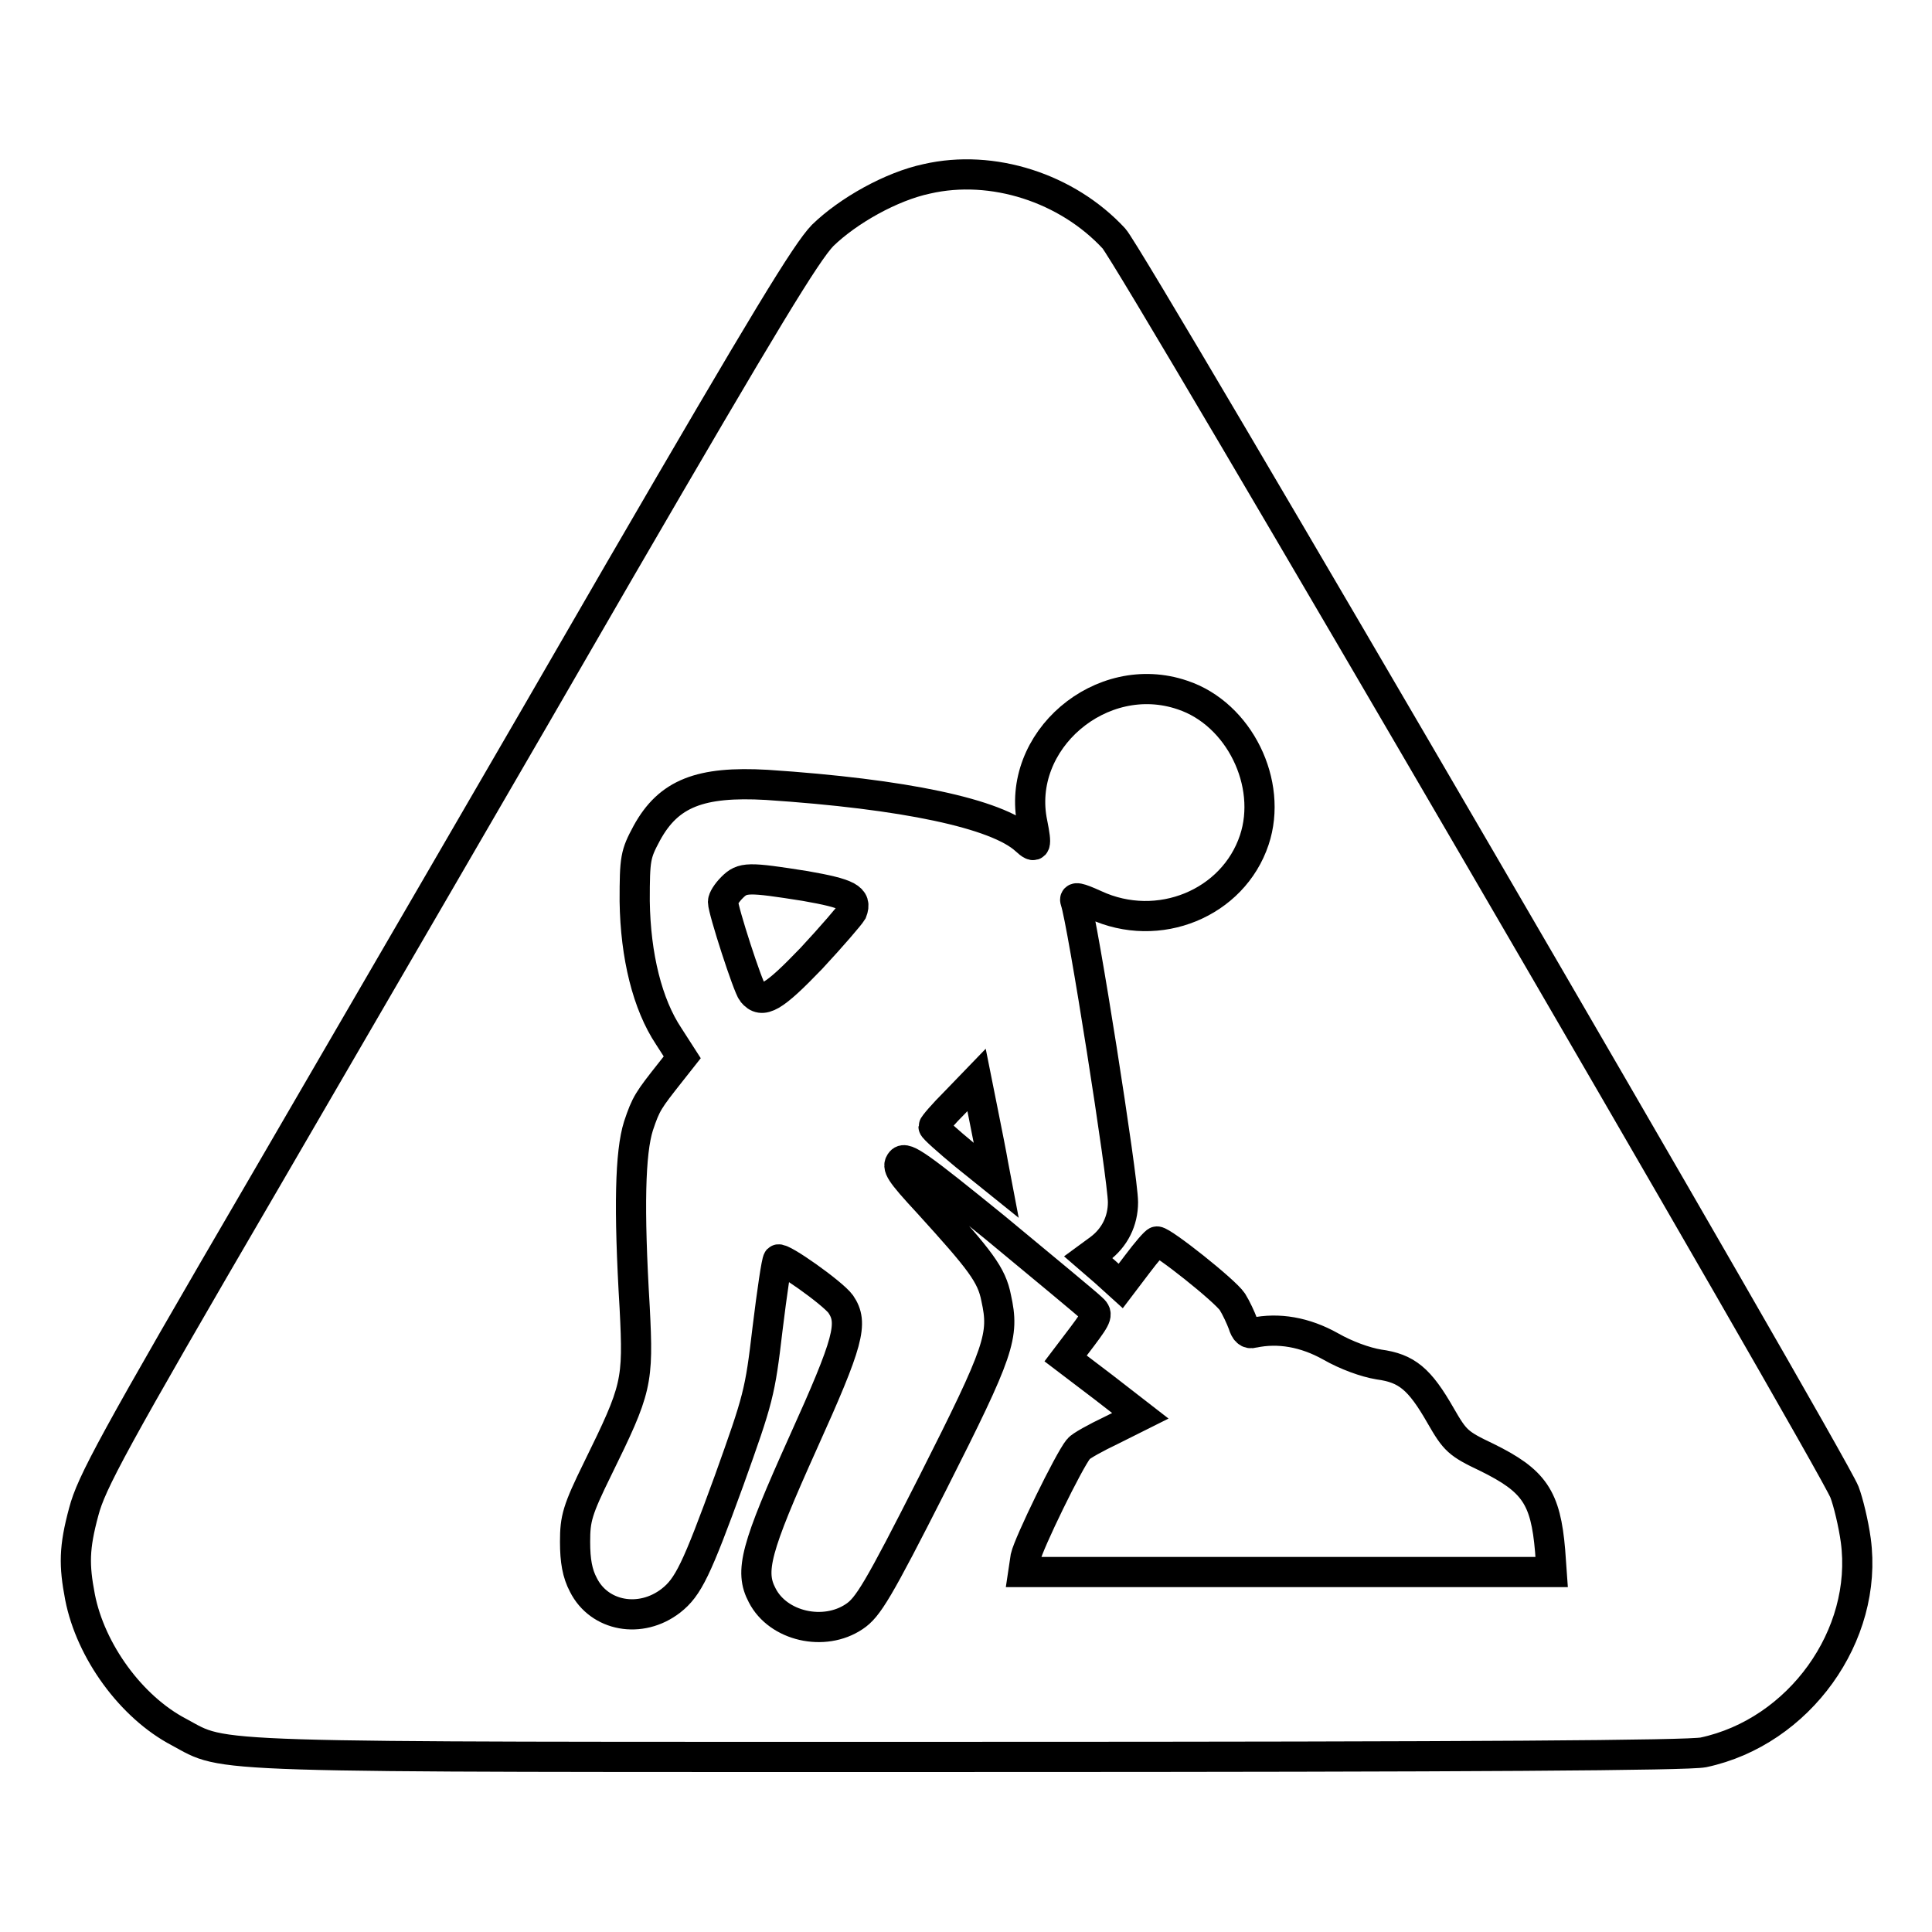 <?xml version="1.0" encoding="utf-8"?>
<!-- Svg Vector Icons : http://www.onlinewebfonts.com/icon -->
<!DOCTYPE svg PUBLIC "-//W3C//DTD SVG 1.1//EN" "http://www.w3.org/Graphics/SVG/1.1/DTD/svg11.dtd">
<svg version="1.1" xmlns="http://www.w3.org/2000/svg" xmlns:xlink="http://www.w3.org/1999/xlink" x="0px" y="0px" viewBox="0 0 256 256" enable-background="new 0 0 256 256" xml:space="preserve">
<g><g><g><path stroke-width="4" fill-opacity="0" stroke="#000000"  d="M122.8,23.7c-4.7,1-10.4,4.2-13.8,7.5c-2.2,2.3-7.5,11-26.9,44.4c-13.2,22.9-34.4,59.3-47,81c-20.3,34.8-23,39.9-24,43.7c-1.3,4.8-1.3,7.1-0.5,11.3c1.4,7.2,6.8,14.6,13.1,17.9c6.5,3.5,1.5,3.3,104.9,3.3c67.7,0,95-0.2,97.1-0.6c12.7-2.7,21.9-15.5,20.2-28.1c-0.3-2.2-1-5.1-1.5-6.4c-1.8-4.5-94.4-163.5-96.8-166.1C141.4,24.9,131.5,21.7,122.8,23.7z M156.7,92.1c7.5,2.5,12,11.7,9.5,19.2c-2.8,8.4-12.7,12.5-21.1,8.6c-2.2-1-2.8-1.1-2.6-0.5c0.9,2.4,6.3,36.7,6.3,39.9c0,2.5-1.1,4.7-3.1,6.2l-1.5,1.1l2.2,1.9l2.1,1.9l2.2-2.9c1.2-1.6,2.4-3,2.6-3c0.8,0,9,6.5,10,8c0.5,0.8,1.1,2.1,1.4,2.9c0.3,1,0.7,1.4,1.4,1.2c3.3-0.7,6.8-0.1,10.2,1.8c2.1,1.2,4.6,2.1,6.4,2.4c3.7,0.5,5.4,1.9,8.2,6.8c1.9,3.3,2.3,3.7,6.1,5.5c6.3,3.1,7.8,5.3,8.4,12.4l0.2,2.8h-35h-35l0.3-2c0.4-1.8,5.7-12.7,7-14.3c0.3-0.4,2.3-1.5,4.4-2.5l3.8-1.9l-4.9-3.8l-5-3.8l2.2-2.9c2.1-2.8,2.1-3,1.2-3.8c-0.5-0.5-6.3-5.3-12.7-10.6c-10.1-8.2-11.9-9.5-12.5-8.8s-0.2,1.4,3.6,5.5c6.9,7.6,8.4,9.5,9,12.6c1.1,5,0.5,6.9-8.4,24.5c-7.3,14.4-8.6,16.5-10.4,17.7c-4,2.7-10.1,1.3-12.2-2.8c-1.7-3.2-0.9-6.2,5.4-20.2c6.1-13.5,6.7-15.9,5-18.4c-1.1-1.5-7.9-6.3-8.3-5.9c-0.2,0.2-0.8,4.3-1.4,9.2c-1,8.5-1.2,9.2-5.1,20.1c-4.3,11.8-5.4,14.1-7.7,15.9c-4,3.1-9.5,2.1-11.6-2.1c-0.8-1.5-1.1-3.2-1.1-5.7c0-3.1,0.3-4.2,3-9.7c5.2-10.6,5.4-11.4,4.9-21.3c-0.8-13.3-0.6-20.6,0.5-24.1c1-3,1.3-3.4,4.3-7.2l1.5-1.9l-1.8-2.8c-2.8-4.2-4.4-10.6-4.5-17.9c0-5.7,0.1-6.2,1.6-9c2.9-5.3,7.1-6.9,15.9-6.4c18.2,1.2,30.5,3.8,34.3,7.3c1.4,1.3,1.5,0.8,0.9-2.2C134.5,98.2,145.9,88.4,156.7,92.1z"/><path stroke-width="4" fill-opacity="0" stroke="#000000"  d="M97,117.6c-0.7,0.7-1.2,1.5-1.2,1.9c0,1.1,3.3,11.3,3.9,12c1.3,1.6,2.8,0.7,7.8-4.5c2.7-2.9,5.1-5.7,5.4-6.2c0.7-1.8-0.5-2.4-6.2-3.4C99.1,116.2,98.4,116.2,97,117.6z"/><path stroke-width="4" fill-opacity="0" stroke="#000000"  d="M126.6,146c-1.6,1.6-2.9,3.1-2.9,3.3c0,0.2,1.9,1.9,4.2,3.8l4.1,3.3l-0.4-2.1c-0.2-1.2-0.8-4.2-1.3-6.7l-0.9-4.5L126.6,146z"/></g></g></g>
</svg>